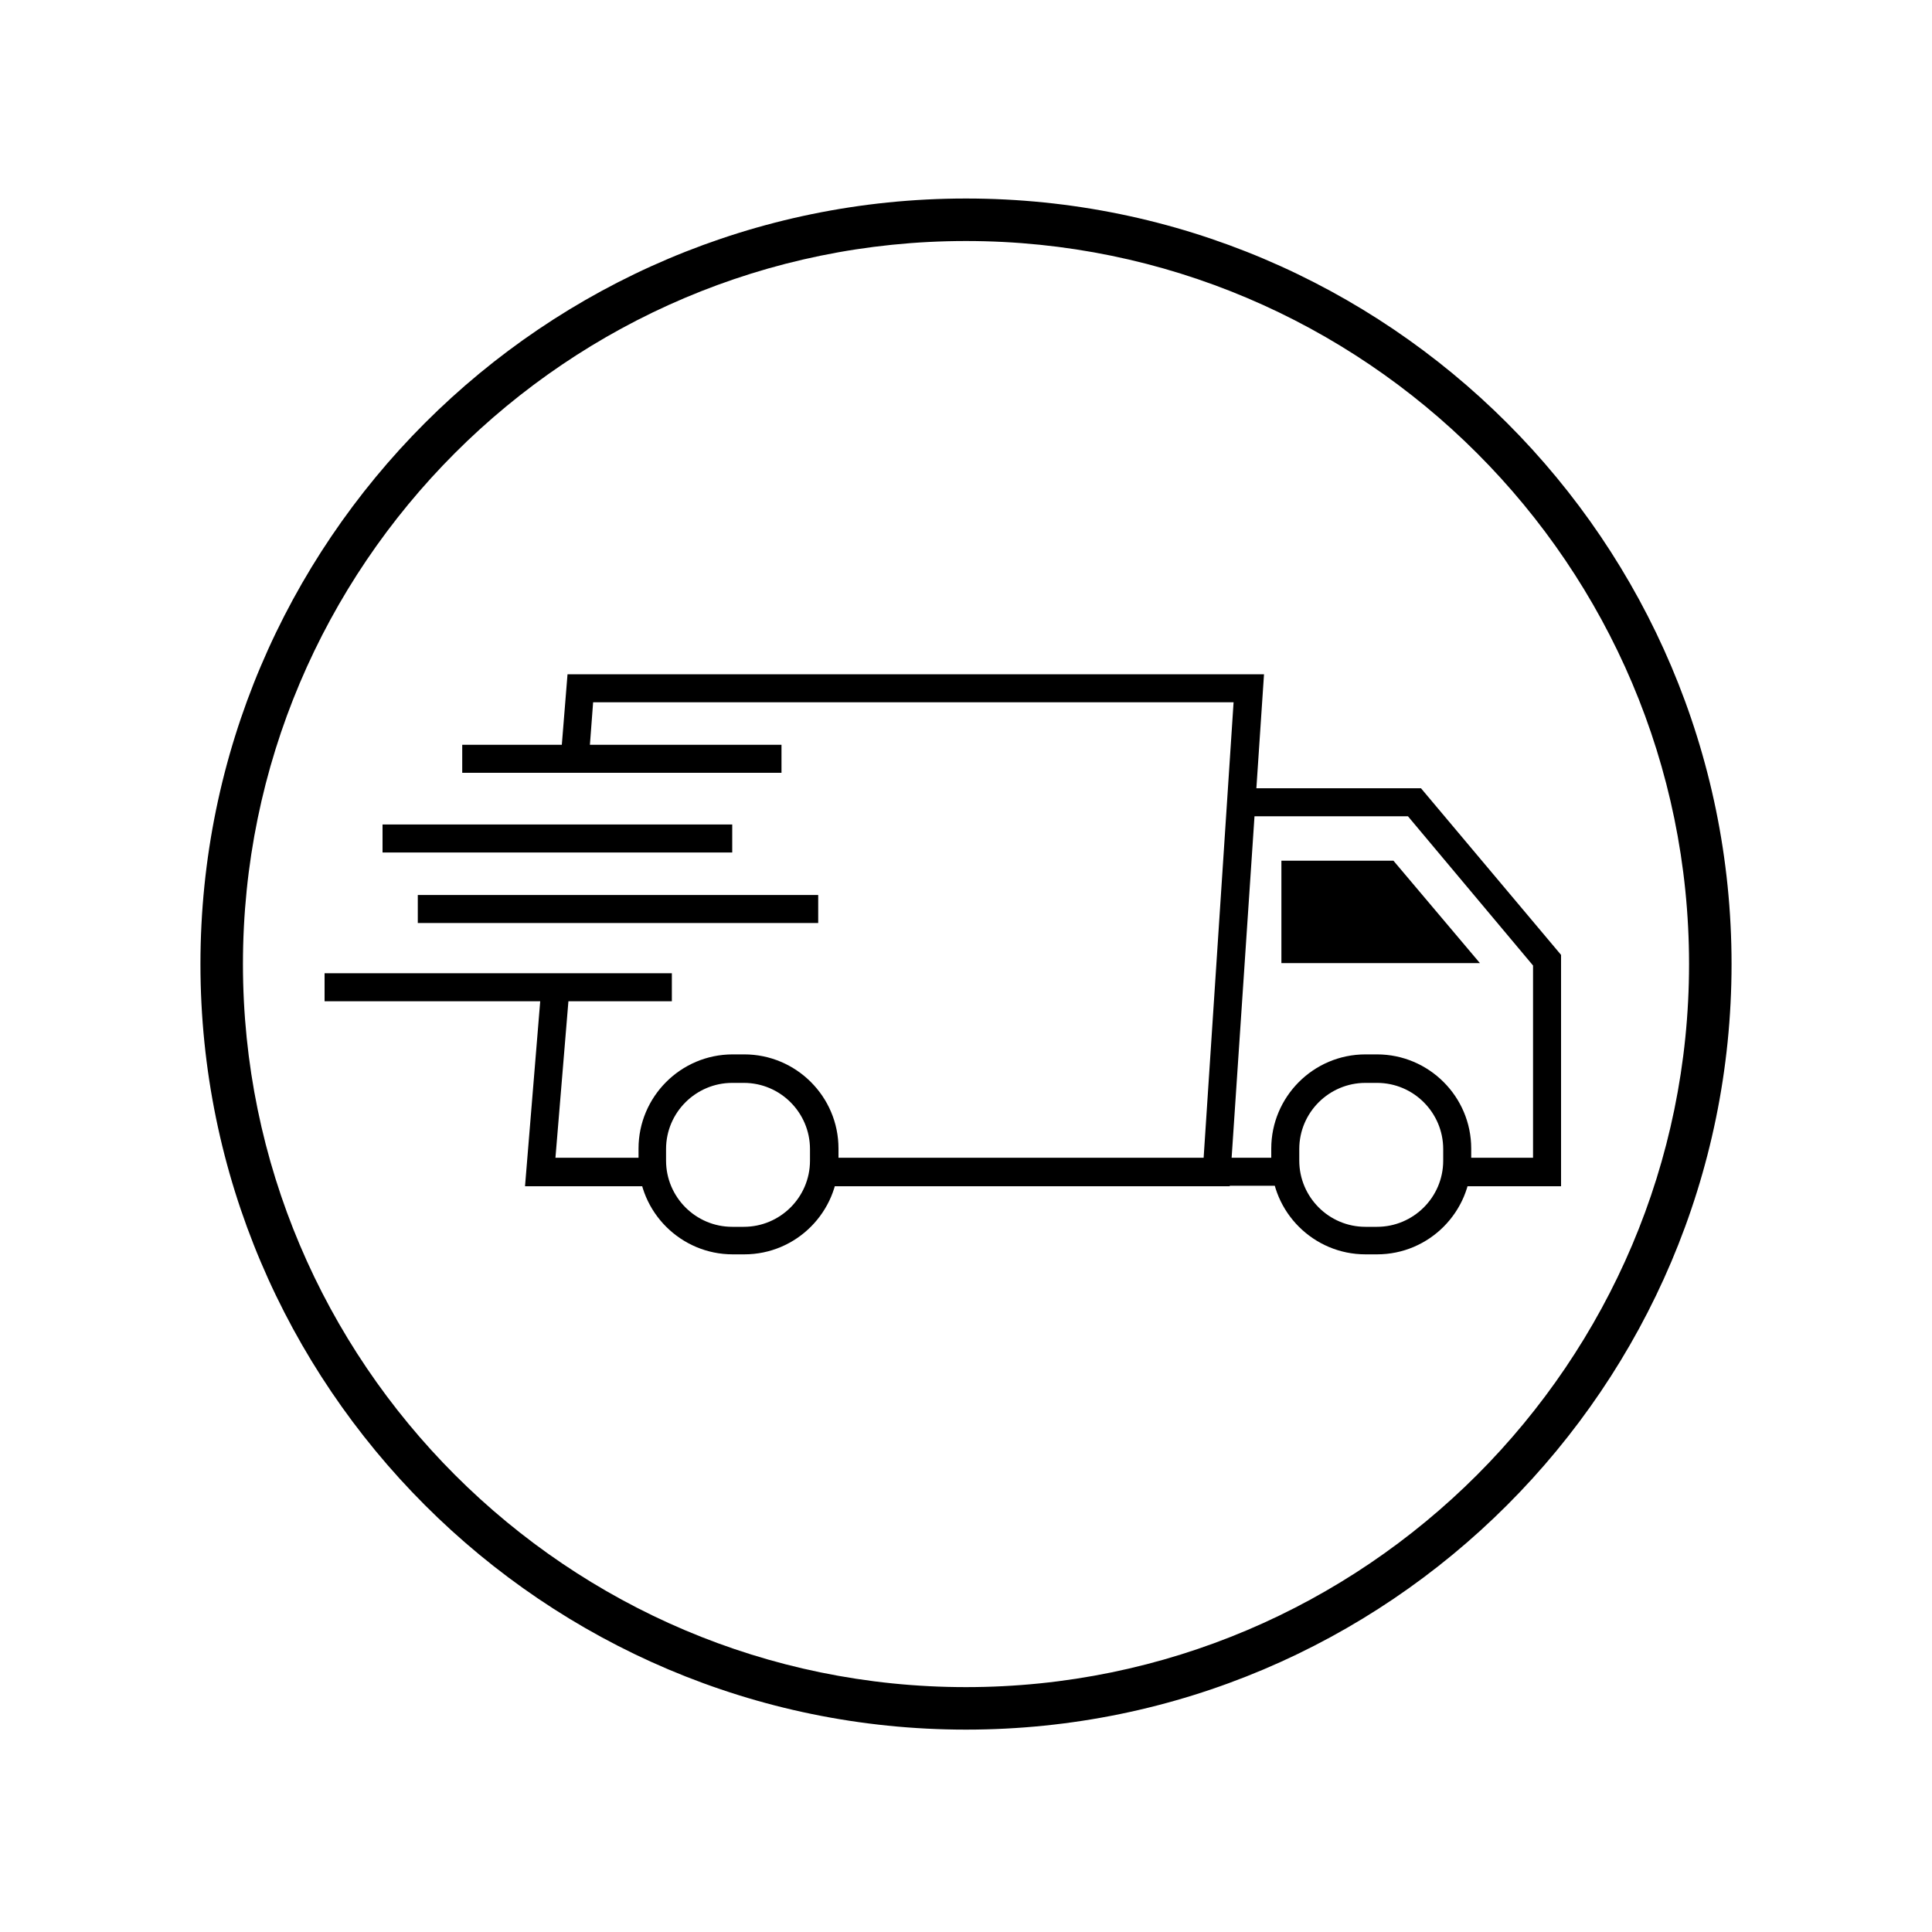 <svg viewBox="0 0 40 40" xmlns="http://www.w3.org/2000/svg" data-name="图层 1" id="_图层_1">
  <g>
    <polygon points="25.46 24.56 17.02 24.56 17.02 23.97 24.92 23.97 25.54 14.54 12.28 14.54 12.19 15.73 11.61 15.69 11.75 13.96 26.17 13.96 25.46 24.56"></polygon>
    <polygon points="13.54 24.56 10.87 24.56 11.21 20.42 11.79 20.47 11.5 23.97 13.54 23.97 13.54 24.56"></polygon>
    <rect height=".58" width="6.61" y="15.42" x="9.57"></rect>
    <rect height=".58" width="7.24" y="17.07" x="7.92"></rect>
    <rect height=".58" width="8.29" y="18.53" x="8.65"></rect>
    <rect height=".58" width="7.19" y="20.15" x="6.72"></rect>
    <path d="M15.41,25.97h-.24c-1.07,0-1.95-.87-1.95-1.95v-.24c0-1.07.87-1.95,1.95-1.95h.24c1.07,0,1.95.87,1.95,1.95v.24c0,1.07-.87,1.95-1.95,1.95ZM15.16,22.42c-.75,0-1.37.61-1.37,1.37v.24c0,.75.61,1.37,1.37,1.37h.24c.75,0,1.37-.61,1.37-1.37v-.24c0-.75-.61-1.37-1.37-1.37h-.24Z"></path>
    <path d="M28.51,25.97h-.24c-1.07,0-1.95-.87-1.95-1.95v-.24c0-1.07.87-1.95,1.95-1.95h.24c1.07,0,1.95.87,1.95,1.95v.24c0,1.07-.87,1.95-1.95,1.95ZM28.27,22.42c-.75,0-1.37.61-1.37,1.37v.24c0,.75.61,1.37,1.37,1.37h.24c.75,0,1.37-.61,1.37-1.37v-.24c0-.75-.61-1.37-1.37-1.37h-.24Z"></path>
    <rect height=".58" width="1.46" y="23.97" x="25.19"></rect>
    <polygon points="32.32 24.56 30.13 24.56 30.13 23.97 31.74 23.97 31.74 19.99 29.15 16.9 25.85 16.9 25.85 16.32 29.42 16.32 32.32 19.77 32.32 24.56"></polygon>
    <polygon points="30.64 19.94 26.53 19.94 26.53 17.82 28.85 17.82 30.64 19.94"></polygon>
  </g>
  <path d="M20,35.81c-8.74,0-15.85-7.11-15.85-15.85s7.11-15.85,15.85-15.85,15.85,7.11,15.85,15.85-7.11,15.85-15.85,15.85ZM20,4.99c-8.26,0-14.97,6.72-14.97,14.97s6.72,14.97,14.97,14.97,14.97-6.72,14.97-14.97-6.72-14.97-14.97-14.97Z"></path>
</svg>